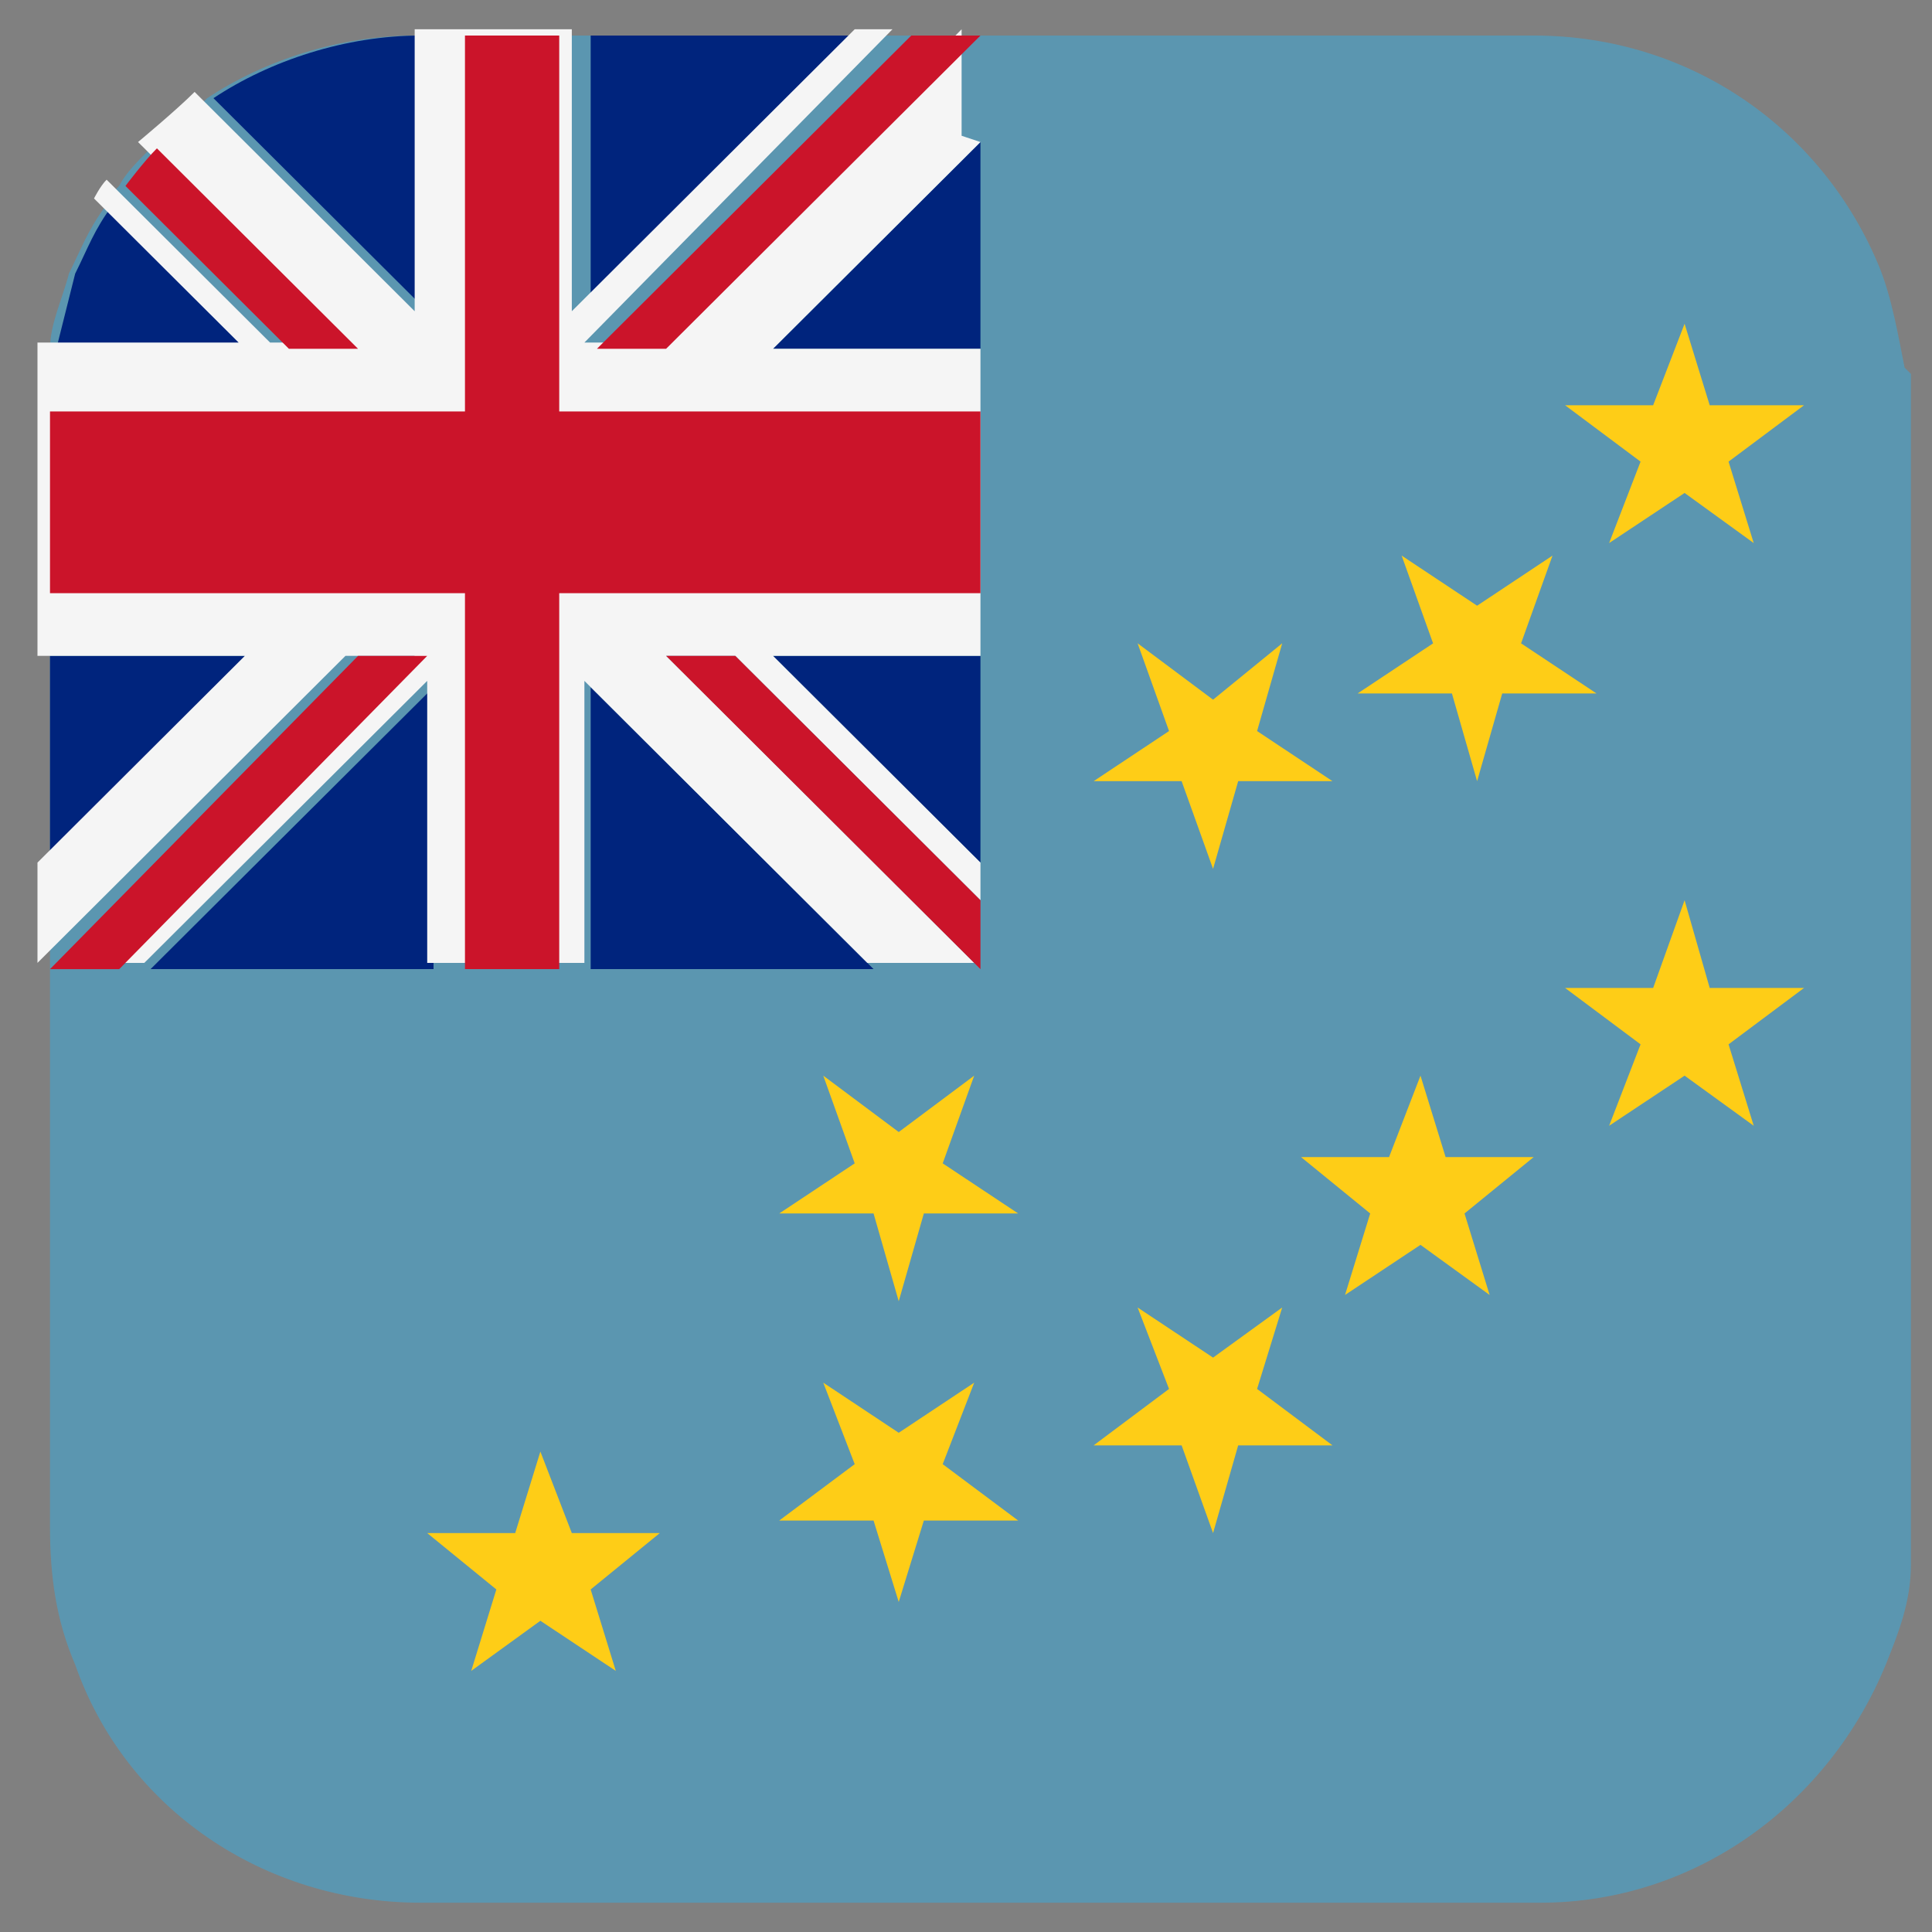<svg width="33" height="33" viewBox="0 0 33 33" fill="none" xmlns="http://www.w3.org/2000/svg">
<rect x="0" y="0" width="33" height="33" fill="#808080" stroke="none"/>
<g clip-path="url(#clip0_1771_43491)">
<path d="M32.64 6.386V26.721C32.64 27.363 32.425 27.898 32.21 28.433C31.244 30.788 28.989 32.5 26.304 32.5H7.19C4.505 32.5 2.143 30.895 1.284 28.433C0.962 27.684 0.854 26.935 0.854 26.078V7.028C0.854 7.028 0.854 6.279 0.854 5.958C0.854 5.53 1.069 5.102 1.177 4.674C1.391 4.246 1.499 3.925 1.821 3.497C1.821 3.39 1.928 3.283 2.036 3.175C2.143 2.961 2.358 2.747 2.573 2.533C2.895 2.212 3.217 1.998 3.539 1.677C4.505 1.035 5.794 0.607 7.083 0.607H26.197C28.881 0.607 31.136 2.212 32.103 4.567C32.318 5.102 32.425 5.744 32.532 6.279L32.64 6.386Z" fill="#5B96B0"/>
<path d="M0.854 11.203V14.734L4.398 11.203H0.854Z" fill="#00247D"/>
<path d="M7.405 0.607V5.423L3.646 1.677C4.613 1.035 5.902 0.607 7.19 0.607H7.405Z" fill="#00247D"/>
<path d="M4.398 5.958H0.962C0.962 5.958 1.177 5.102 1.284 4.674C1.499 4.246 1.606 3.925 1.928 3.497L4.398 5.958Z" fill="#00247D"/>
<path d="M16.747 5.958V2.426L13.203 5.958H16.747Z" fill="#00247D"/>
<path d="M14.921 0.607H10.089V5.53L14.921 0.607Z" fill="#00247D"/>
<path d="M16.747 14.734V11.203H13.203L16.747 14.734Z" fill="#00247D"/>
<path d="M2.572 16.553H7.405V11.737L2.572 16.553Z" fill="#00247D"/>
<path d="M10.089 16.553H14.921L10.089 11.737V16.553Z" fill="#00247D"/>
<path d="M16.747 2.426L13.203 5.958H16.747V11.202H13.203L16.747 14.734V15.376L12.559 11.202H11.378L16.64 16.447H14.814L9.982 11.63V16.447H7.297V11.63L2.465 16.447H1.821L7.083 11.202H5.901L0.64 16.447V14.734L4.183 11.202H0.64V6.921C0.64 6.921 0.64 6.172 0.64 5.851H4.076L1.606 3.39C1.606 3.39 1.713 3.176 1.821 3.069L4.613 5.851H5.794L2.358 2.426C2.358 2.426 3.002 1.891 3.324 1.57L7.083 5.316V0.5H9.767V5.316L14.599 0.5H15.244L9.982 5.851H11.163L16.425 0.5V2.319L16.747 2.426Z" fill="#F5F5F5"/>
<path d="M6.116 5.958H4.935L2.143 3.176C2.143 3.176 2.465 2.748 2.68 2.534L6.116 5.958Z" fill="#CB142A"/>
<path d="M11.378 11.203L16.747 16.554V15.377L12.559 11.203H11.378Z" fill="#CB142A"/>
<path d="M10.196 5.958H11.377L16.747 0.607H15.565L10.196 5.958Z" fill="#CB142A"/>
<path d="M7.297 11.203H6.116L0.854 16.554H2.036L7.297 11.203Z" fill="#CB142A"/>
<path d="M16.747 7.028H9.552V0.607H7.942V7.028H0.854V10.132H7.942V16.553H9.552V10.132H16.747V7.028Z" fill="#CB142A"/>
<path d="M9.23 24.794L9.767 26.186H11.27L10.089 27.149L10.518 28.54L9.23 27.684L8.049 28.54L8.478 27.149L7.297 26.186H8.8L9.23 24.794Z" fill="#FECD17"/>
<path d="M24.263 18.373L24.692 19.764H26.196L25.015 20.727L25.444 22.119L24.263 21.263L22.974 22.119L23.404 20.727L22.223 19.764H23.726L24.263 18.373Z" fill="#FECD17"/>
<path d="M28.774 15.377L29.203 16.875H30.814L29.525 17.838L29.955 19.229L28.774 18.373L27.485 19.229L28.022 17.838L26.733 16.875H28.237L28.774 15.377Z" fill="#FECD17"/>
<path d="M28.774 5.53L29.203 6.922H30.814L29.525 7.885L29.955 9.276L28.774 8.42L27.485 9.276L28.022 7.885L26.733 6.922H28.237L28.774 5.53Z" fill="#FECD17"/>
<path d="M25.23 13.343L24.8 11.845H23.189L24.478 10.989L23.941 9.49L25.23 10.346L26.518 9.49L25.981 10.989L27.27 11.845H25.659L25.23 13.343Z" fill="#FECD17"/>
<path d="M20.72 14.841L20.183 13.343H18.68L19.968 12.487L19.431 10.988L20.72 11.951L21.901 10.988L21.472 12.487L22.76 13.343H21.149L20.72 14.841Z" fill="#FECD17"/>
<path d="M20.72 26.186L20.183 24.688H18.68L19.968 23.724L19.431 22.333L20.72 23.189L21.901 22.333L21.472 23.724L22.76 24.688H21.149L20.72 26.186Z" fill="#FECD17"/>
<path d="M15.351 22.226L14.921 20.727H13.31L14.599 19.871L14.062 18.373L15.351 19.336L16.64 18.373L16.102 19.871L17.391 20.727H15.78L15.351 22.226Z" fill="#FECD17"/>
<path d="M15.351 27.363L14.921 25.972H13.31L14.599 25.009L14.062 23.617L15.351 24.473L16.64 23.617L16.102 25.009L17.391 25.972H15.78L15.351 27.363Z" fill="#FECD17"/>
</g>
<defs>
<clipPath id="clip0_1771_43491">
<rect width="32" height="32" fill="white" transform="translate(0.64 0.5)"/>
</clipPath>
</defs>
</svg>
